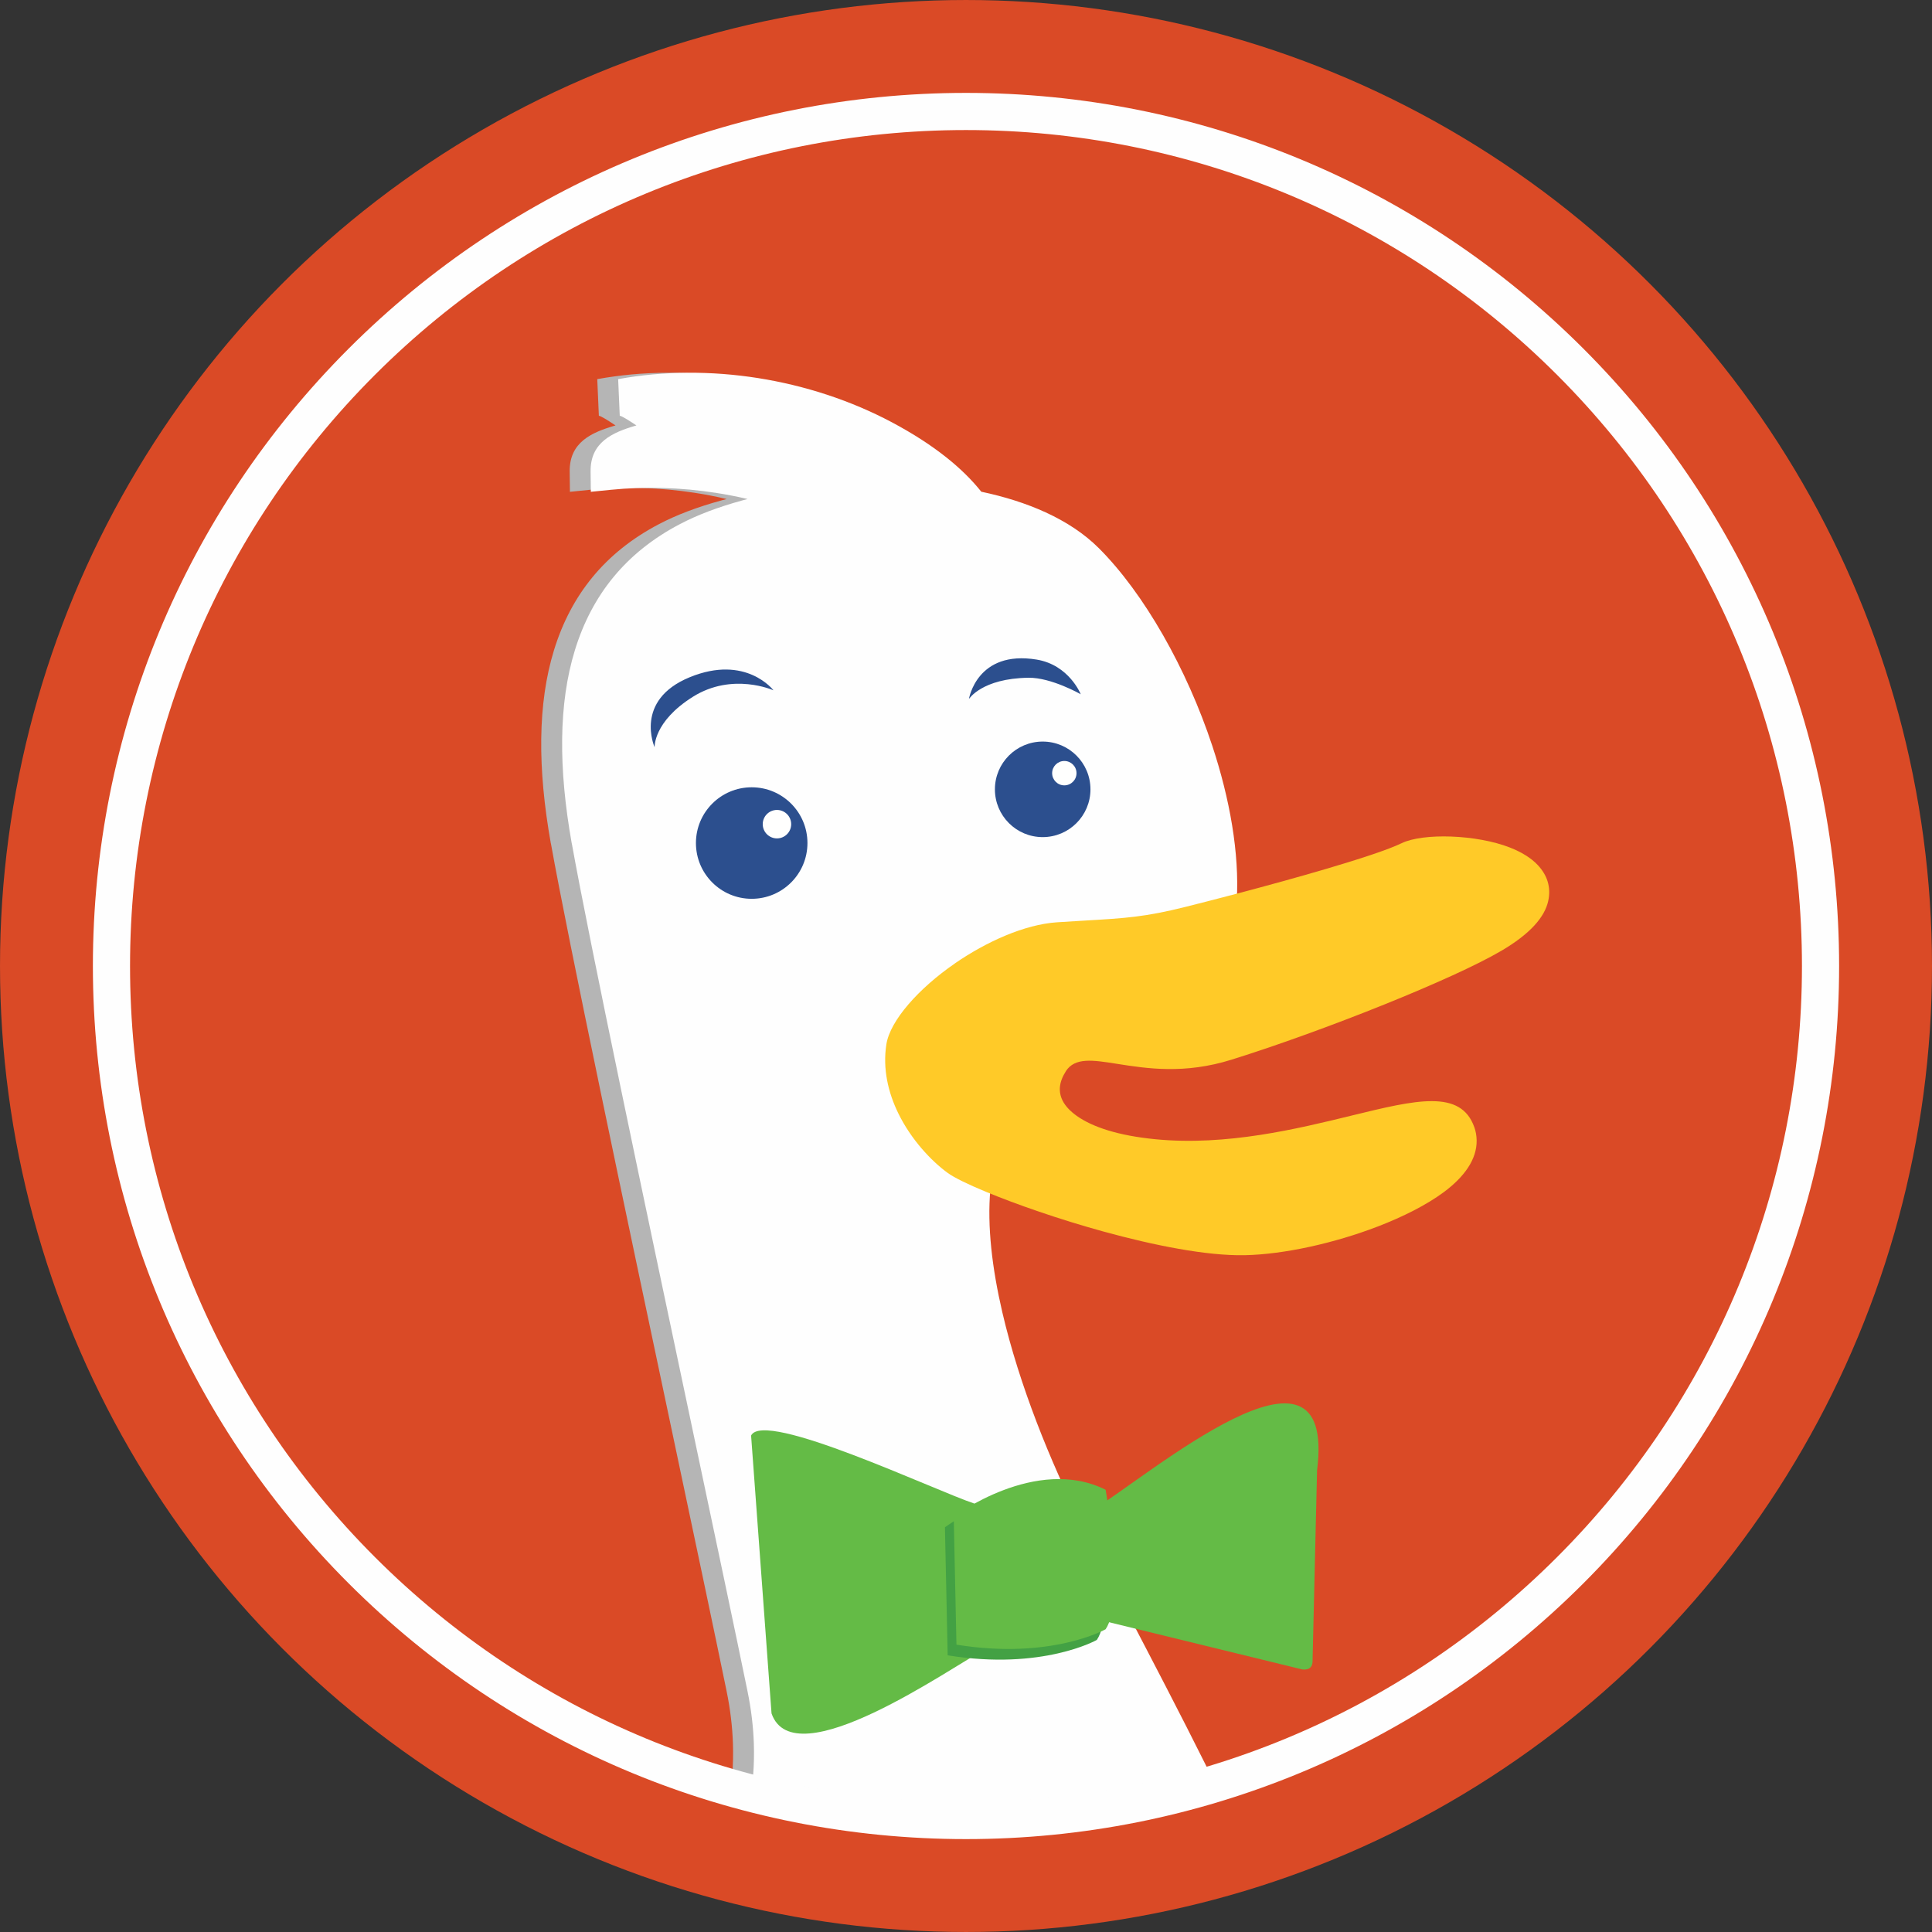 <svg xmlns="http://www.w3.org/2000/svg" xml:space="preserve" width="256" height="256" style="shape-rendering:geometricPrecision;text-rendering:geometricPrecision;image-rendering:optimizeQuality;fill-rule:evenodd;clip-rule:evenodd" viewBox="0 0 256000 256000"><rect x="0" y="0" width="256000" height="256000" fill="#333333" stroke="none"/><defs><style>.fil2{fill:#fefefe}.fil7{fill:#2c4f8e}.fil5{fill:#64bb46}.fil8{fill:#fffffe}</style></defs><g id="Layer_x0020_1"><circle cx="128000" cy="128000" r="127999" style="fill:#da4a26"/><path d="M137722 123022zm-10464-57866c-1245-1560-2774-3072-4599-4524-2044-1628-4461-3194-7265-4684-5395-2865-11459-4862-17733-5853-6119-965-12436-963-18521 142l212 4855c277 25 1185 600 2209 1280-3181 915-6119 2223-6074 6106l31 2689 2661-267c4520-452 9256-315 13896 403 1417 219 2825 492 4213 819l-665 178c-3146 858-5990 1926-8346 3170-7120 3741-11617 9361-13868 16672-2176 7070-2196 15664-420 25618l10 9c2330 13011 9870 48676 16018 77753 3043 14398 5752 27204 7253 34523 502 2438 775 4774 849 7003 46 1397 14 2764-90 4097-69 893-170 1771-301 2634l4865 1788 52101-252 4404-3232c-325-656-651-1314-980-1975-3539-7096-7308-14309-10564-20544-2368-4531-4464-8541-6007-11626-4127-8249-8253-18379-10505-28056-1351-5802-2020-11400-1586-16251-2355-966-4106-1815-4917-2398l-1 2c-2188-1569-4787-4325-6435-7649-1325-2673-2061-5729-1560-8898 488-3052 4205-7187 8898-10379v-9c4086-2778 9039-5001 13281-5279 1204-78 2509-154 3691-224 5146-300 7729-450 12995-1756 1674-415 4029-1009 6697-1706 364-6262-915-13476-3237-20497-3385-10236-9028-20192-15019-26186-1931-1932-4334-3506-7063-4760-2596-1193-5483-2094-8528-2736z" style="fill:#b5b5b5"/><path d="M140490 123022zm-10463-57866c-1244-1560-2773-3072-4598-4524-2045-1628-4461-3194-7265-4684-5395-2865-11459-4862-17733-5853-6119-965-12436-963-18522 142l211 4855c278 25 1186 600 2210 1280-3182 915-6118 2223-6074 6106l31 2689 2662-267c4520-452 9256-315 13895 403 1418 219 2824 492 4213 819l-665 178c-3146 858-5989 1926-8345 3170-7121 3741-11619 9361-13869 16672-2176 7070-2195 15664-419 25618l9 9c2331 13011 9871 48676 16018 77753 3044 14398 5752 27204 7252 34523 504 2438 775 4774 850 7003 47 1397 14 2764-89 4097-70 893-171 1771-301 2634l4865 1788 52100-252 4405-3232c-325-656-652-1314-981-1975-3538-7096-7307-14309-10565-20544-2368-4531-4462-8541-6007-11626-4126-8249-8251-18379-10504-28056-1350-5802-2019-11400-1585-16251-2356-966-4106-1815-4917-2398l-3 2c-2187-1569-4785-4325-6433-7649-1326-2673-2061-5729-1562-8898 488-3052 4206-7187 8900-10379v-9c4085-2778 9039-5001 13279-5279 1206-78 2510-154 3691-224 5146-300 7730-450 12997-1756 1673-415 4028-1009 6697-1706 363-6262-916-13476-3238-20497-3385-10236-9028-20192-15020-26186-1930-1932-4333-3506-7062-4760-2596-1193-5482-2094-8528-2736z" class="fil2"/><path d="M243692 128001c0-30784-12121-60038-33887-81805-21766-21766-51022-33887-81805-33887S67963 24430 46195 46196c-21766 21767-33887 51021-33887 81805 0 30783 12121 60038 33888 81803 21767 21766 51021 33887 81804 33887s60037-12121 81804-33887c21767-21765 33888-51020 33888-81803zm-37369 78322c-20840 20841-48850 32445-78323 32445s-57483-11604-78323-32445c-20841-20840-32446-48849-32446-78322 0-29474 11604-57484 32445-78324 20840-20841 48851-32445 78324-32445s57484 11604 78324 32445c20841 20840 32445 48850 32445 78324 0 29473-11605 57482-32446 78322z" class="fil2"/><path d="M191791 151602c0-5-1-3-1 0h1zm9409-30852c4-23-4-7-18 17l18-17z" style="fill:#212121;fill-rule:nonzero"/><path d="M140073 122206zm60012-9899c-4450-1745-11522-1951-14357-581-1770 856-5499 2074-9779 3339-3960 1170-8291 2354-12022 3339-2722 719-5124 1332-6832 1759-5372 1348-8008 1503-13257 1812-1204 71-2535 150-3765 231-4325 287-9378 2581-13546 5447v9c-4787 3293-8579 7558-9077 10707-510 3269 240 6423 1593 9180 1680 3429 4331 6273 6563 7891l1-2c828 601 2614 1478 5016 2474 4005 1662 9723 3657 15576 5267 6709 1846 13711 3240 18722 3140 5271-106 11959-1618 17622-3796 3407-1309 6494-2878 8751-4549 2746-2034 4415-4373 4369-6882-11-598-110-1174-303-1725l-3 1c-1785-5085-7749-3629-16236-1556-7208 1761-16605 4057-26001 3144-5008-487-8376-1633-10443-3097-917-651-1528-1334-1874-2017-301-594-411-1206-358-1803 60-679 336-1391 784-2088l-5-5c1209-1863 3551-1495 6758-989 3986 628 8954 1412 15232-556 6097-1902 13503-4599 20183-7289 6524-2628 12320-5243 15498-7106 3918-2287 5781-4526 6245-6594 419-1869-137-3458-1369-4780-904-968-2193-1739-3686-2325z" style="fill:#ffca28"/><g id="_396628272"><path d="m102232 227038-2708-36819c1701-3493 24366 7292 29597 9016l1652 19160c-4848 2591-25545 17261-28541 8643z" class="fil5"/><path d="M125210 202374s10885-8180 20126-3559c0 0 2619 14636 0 18483 0 0-7186 4083-19764 2041l-362-16965z" style="fill:#43a144"/><path d="M126374 200959s10885-8179 20125-3559c0 0 2619 14636 0 18483 0 0-7185 4083-19764 2042l-361-16966z" class="fil5"/><path d="M144286 200416c7878-4771 32883-26364 30233-5594l-594 25086c48 995-434 1394-1348 1306l-30457-7442 2166-13356z" class="fil5"/></g><g id="_396626088"><circle cx="99603" cy="111708" r="7388" class="fil7"/><circle cx="102951" cy="109207" r="1885" class="fil8"/></g><g id="_396600048"><circle cx="138161" cy="104592" r="6330" class="fil7"/><circle cx="141029" cy="102449" r="1615" class="fil8"/></g><path d="M91804 92332c5269-3311 10686-861 10686-861s-3632-4792-11093-1737c-7452 3052-4656 9282-4656 9282s-196-3380 5063-6684zm45567-4933c-7942-1309-8984 5227-8984 5227s1695-2740 7900-2821c3021-41 6914 2183 6914 2183s-1527-3874-5830-4589z" class="fil7"/></g><path d="M1 1h255998v255998H1z" style="fill:none"/></svg>